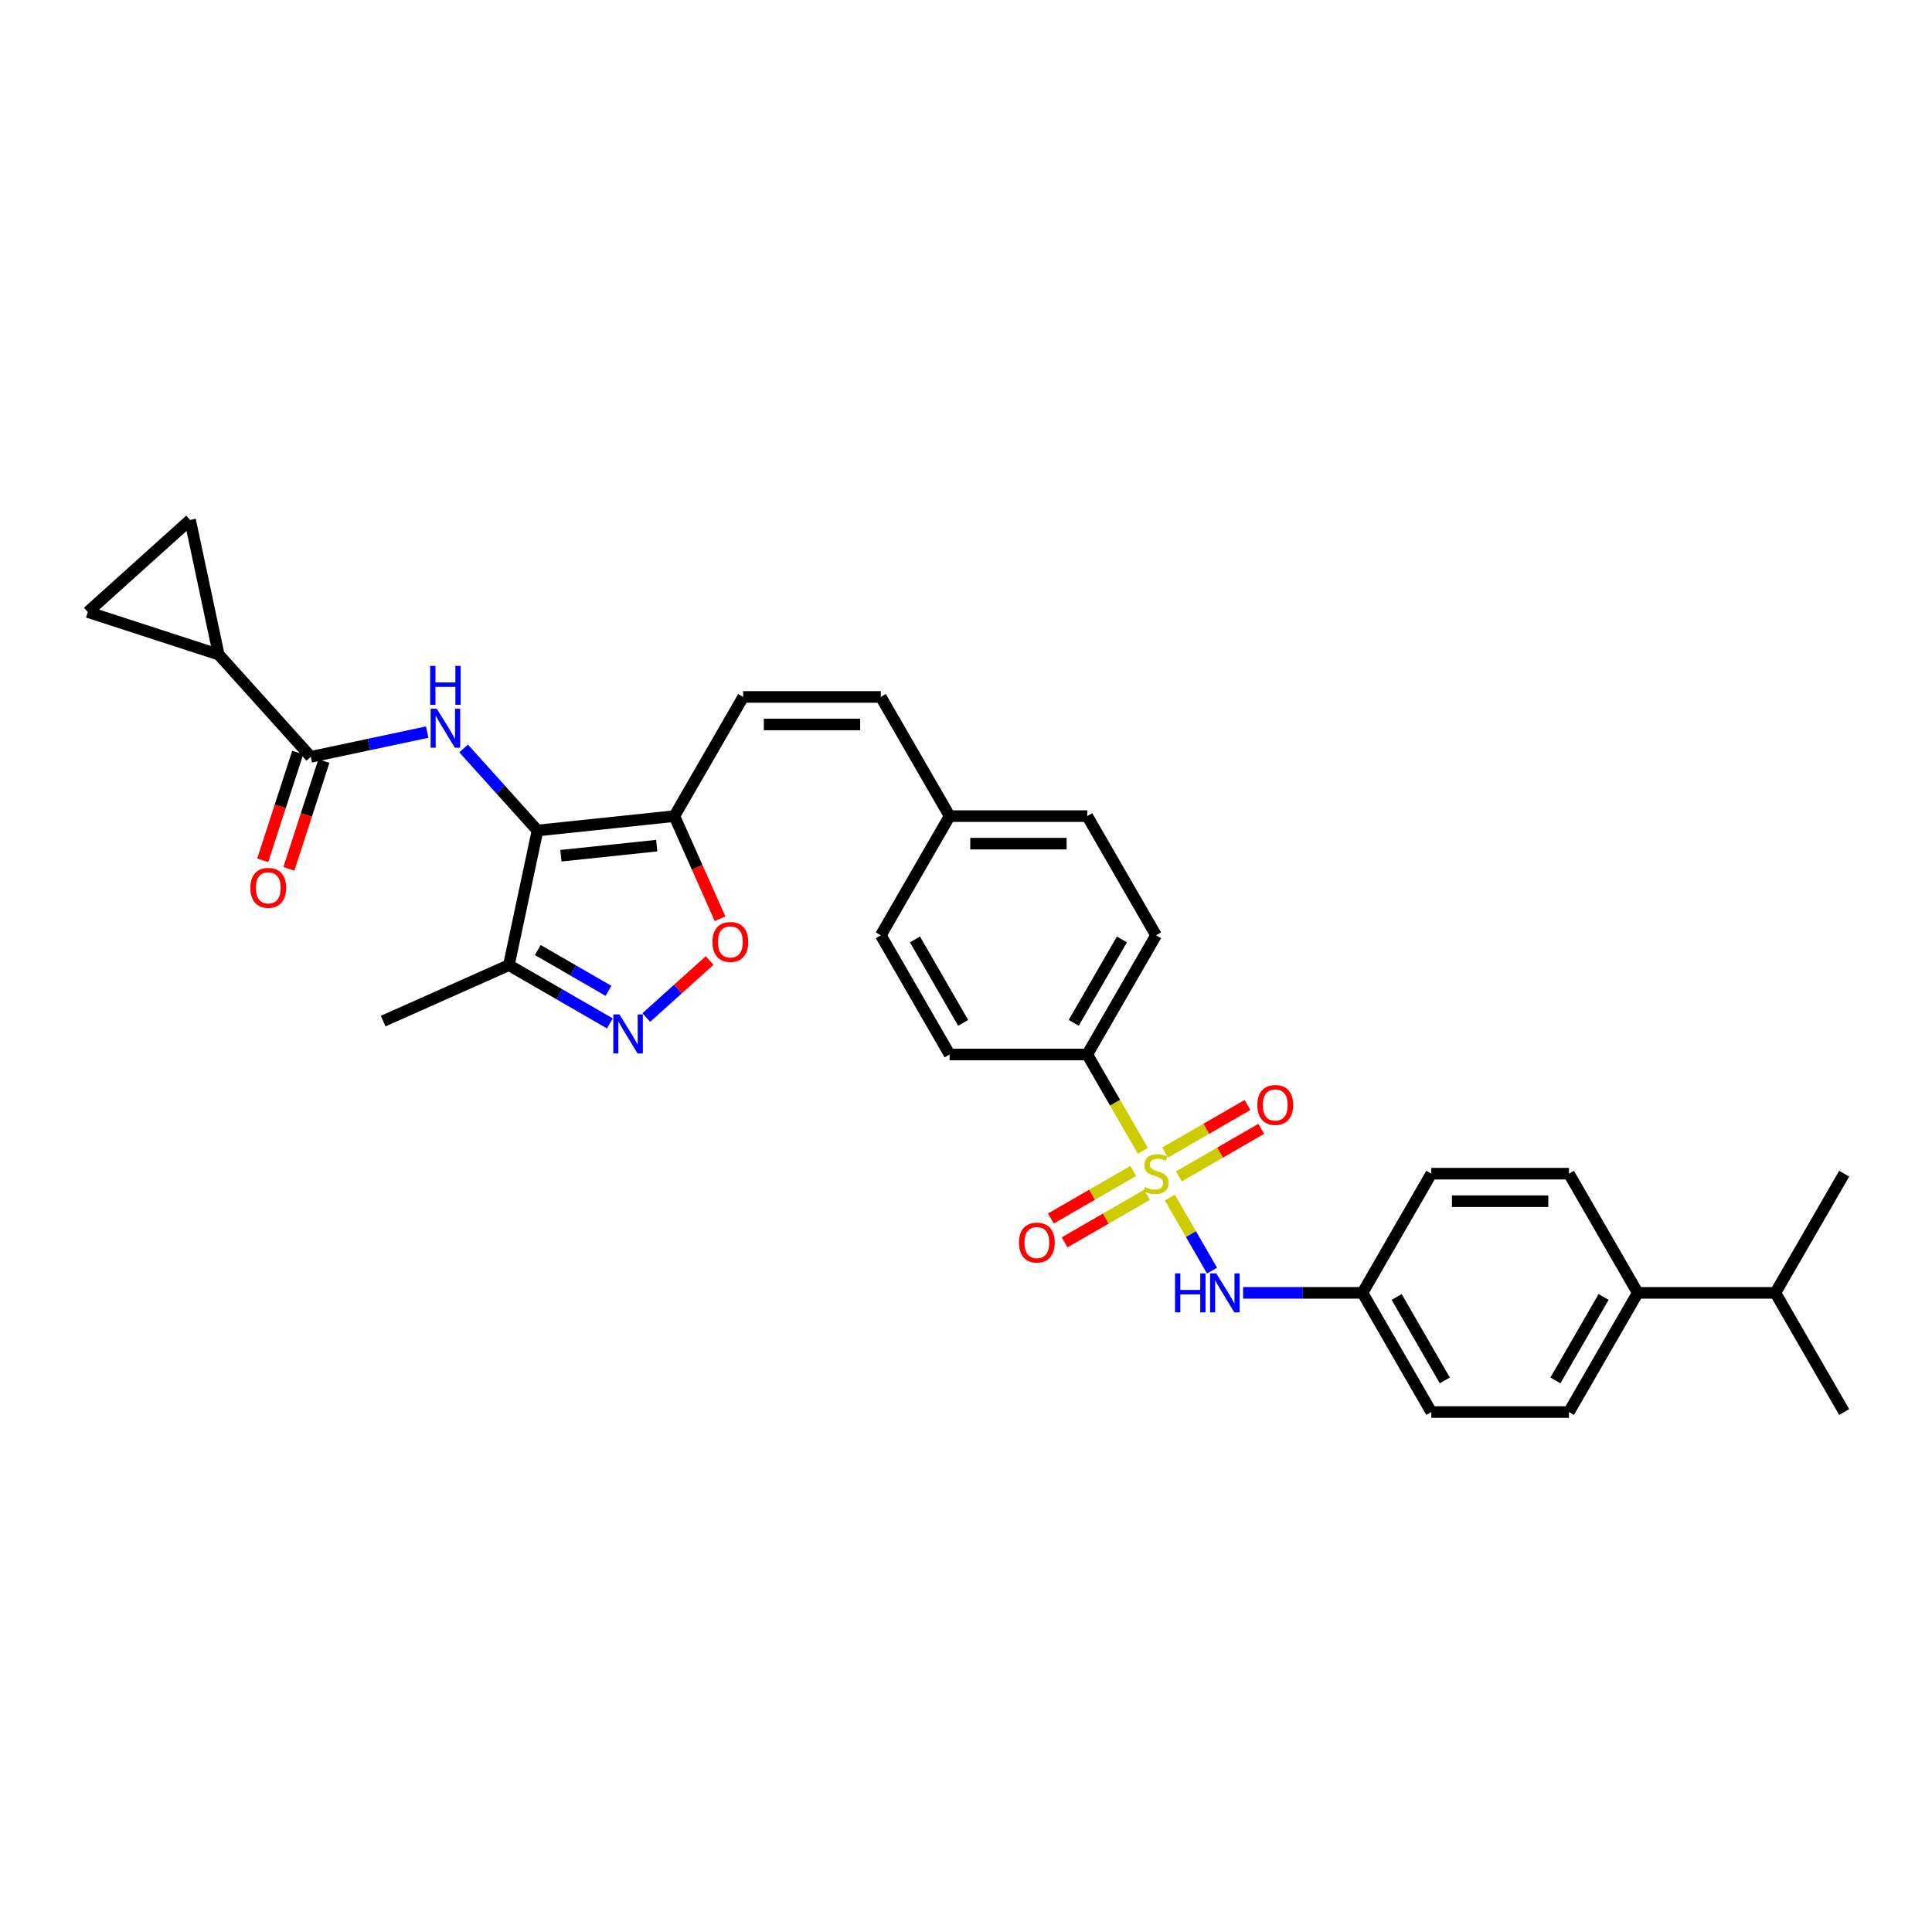 <?xml version='1.0' encoding='iso-8859-1'?>
<svg version='1.1' baseProfile='full'
              xmlns='http://www.w3.org/2000/svg'
                      xmlns:rdkit='http://www.rdkit.org/xml'
                      xmlns:xlink='http://www.w3.org/1999/xlink'
                  xml:space='preserve'
width='1000px' height='1000px' viewBox='0 0 1000 1000'>
<!-- END OF HEADER -->
<rect style='opacity:1.0;fill:#FFFFFF;stroke:none' width='1000' height='1000' x='0' y='0'> </rect>
<path class='bond-7' d='M 605.522,619.874 L 616.434,638.774' style='fill:none;fill-rule:evenodd;stroke:#CCCC00;stroke-width:6px;stroke-linecap:butt;stroke-linejoin:miter;stroke-opacity:1' />
<path class='bond-7' d='M 616.434,638.774 L 627.346,657.674' style='fill:none;fill-rule:evenodd;stroke:#0000FF;stroke-width:6px;stroke-linecap:butt;stroke-linejoin:miter;stroke-opacity:1' />
<path class='bond-10' d='M 591.539,595.654 L 577.148,570.728' style='fill:none;fill-rule:evenodd;stroke:#CCCC00;stroke-width:6px;stroke-linecap:butt;stroke-linejoin:miter;stroke-opacity:1' />
<path class='bond-10' d='M 577.148,570.728 L 562.757,545.803' style='fill:none;fill-rule:evenodd;stroke:#000000;stroke-width:6px;stroke-linecap:butt;stroke-linejoin:miter;stroke-opacity:1' />
<path class='bond-13' d='M 610.185,608.9 L 631.504,596.591' style='fill:none;fill-rule:evenodd;stroke:#CCCC00;stroke-width:6px;stroke-linecap:butt;stroke-linejoin:miter;stroke-opacity:1' />
<path class='bond-13' d='M 631.504,596.591 L 652.823,584.282' style='fill:none;fill-rule:evenodd;stroke:#FF0000;stroke-width:6px;stroke-linecap:butt;stroke-linejoin:miter;stroke-opacity:1' />
<path class='bond-13' d='M 603.061,596.562 L 624.381,584.253' style='fill:none;fill-rule:evenodd;stroke:#CCCC00;stroke-width:6px;stroke-linecap:butt;stroke-linejoin:miter;stroke-opacity:1' />
<path class='bond-13' d='M 624.381,584.253 L 645.7,571.944' style='fill:none;fill-rule:evenodd;stroke:#FF0000;stroke-width:6px;stroke-linecap:butt;stroke-linejoin:miter;stroke-opacity:1' />
<path class='bond-14' d='M 586.563,606.087 L 565.244,618.395' style='fill:none;fill-rule:evenodd;stroke:#CCCC00;stroke-width:6px;stroke-linecap:butt;stroke-linejoin:miter;stroke-opacity:1' />
<path class='bond-14' d='M 565.244,618.395 L 543.925,630.704' style='fill:none;fill-rule:evenodd;stroke:#FF0000;stroke-width:6px;stroke-linecap:butt;stroke-linejoin:miter;stroke-opacity:1' />
<path class='bond-14' d='M 593.687,618.425 L 572.368,630.734' style='fill:none;fill-rule:evenodd;stroke:#CCCC00;stroke-width:6px;stroke-linecap:butt;stroke-linejoin:miter;stroke-opacity:1' />
<path class='bond-14' d='M 572.368,630.734 L 551.048,643.042' style='fill:none;fill-rule:evenodd;stroke:#FF0000;stroke-width:6px;stroke-linecap:butt;stroke-linejoin:miter;stroke-opacity:1' />
<path class='bond-0' d='M 278.21,429.867 L 349.054,422.421' style='fill:none;fill-rule:evenodd;stroke:#000000;stroke-width:6px;stroke-linecap:butt;stroke-linejoin:miter;stroke-opacity:1' />
<path class='bond-0' d='M 290.326,442.919 L 339.917,437.707' style='fill:none;fill-rule:evenodd;stroke:#000000;stroke-width:6px;stroke-linecap:butt;stroke-linejoin:miter;stroke-opacity:1' />
<path class='bond-1' d='M 278.21,429.867 L 259.093,408.636' style='fill:none;fill-rule:evenodd;stroke:#000000;stroke-width:6px;stroke-linecap:butt;stroke-linejoin:miter;stroke-opacity:1' />
<path class='bond-1' d='M 259.093,408.636 L 239.976,387.405' style='fill:none;fill-rule:evenodd;stroke:#0000FF;stroke-width:6px;stroke-linecap:butt;stroke-linejoin:miter;stroke-opacity:1' />
<path class='bond-5' d='M 278.21,429.867 L 263.4,499.545' style='fill:none;fill-rule:evenodd;stroke:#000000;stroke-width:6px;stroke-linecap:butt;stroke-linejoin:miter;stroke-opacity:1' />
<path class='bond-4' d='M 221.114,378.935 L 190.991,385.337' style='fill:none;fill-rule:evenodd;stroke:#0000FF;stroke-width:6px;stroke-linecap:butt;stroke-linejoin:miter;stroke-opacity:1' />
<path class='bond-4' d='M 190.991,385.337 L 160.867,391.74' style='fill:none;fill-rule:evenodd;stroke:#000000;stroke-width:6px;stroke-linecap:butt;stroke-linejoin:miter;stroke-opacity:1' />
<path class='bond-2' d='M 349.054,422.421 L 384.671,360.731' style='fill:none;fill-rule:evenodd;stroke:#000000;stroke-width:6px;stroke-linecap:butt;stroke-linejoin:miter;stroke-opacity:1' />
<path class='bond-6' d='M 349.054,422.421 L 360.874,448.968' style='fill:none;fill-rule:evenodd;stroke:#000000;stroke-width:6px;stroke-linecap:butt;stroke-linejoin:miter;stroke-opacity:1' />
<path class='bond-6' d='M 360.874,448.968 L 372.693,475.515' style='fill:none;fill-rule:evenodd;stroke:#FF0000;stroke-width:6px;stroke-linecap:butt;stroke-linejoin:miter;stroke-opacity:1' />
<path class='bond-3' d='M 334.522,526.67 L 350.913,511.911' style='fill:none;fill-rule:evenodd;stroke:#0000FF;stroke-width:6px;stroke-linecap:butt;stroke-linejoin:miter;stroke-opacity:1' />
<path class='bond-3' d='M 350.913,511.911 L 367.304,497.153' style='fill:none;fill-rule:evenodd;stroke:#FF0000;stroke-width:6px;stroke-linecap:butt;stroke-linejoin:miter;stroke-opacity:1' />
<path class='bond-34' d='M 315.659,529.717 L 289.529,514.631' style='fill:none;fill-rule:evenodd;stroke:#0000FF;stroke-width:6px;stroke-linecap:butt;stroke-linejoin:miter;stroke-opacity:1' />
<path class='bond-34' d='M 289.529,514.631 L 263.4,499.545' style='fill:none;fill-rule:evenodd;stroke:#000000;stroke-width:6px;stroke-linecap:butt;stroke-linejoin:miter;stroke-opacity:1' />
<path class='bond-34' d='M 314.943,512.853 L 296.653,502.293' style='fill:none;fill-rule:evenodd;stroke:#0000FF;stroke-width:6px;stroke-linecap:butt;stroke-linejoin:miter;stroke-opacity:1' />
<path class='bond-34' d='M 296.653,502.293 L 278.362,491.733' style='fill:none;fill-rule:evenodd;stroke:#000000;stroke-width:6px;stroke-linecap:butt;stroke-linejoin:miter;stroke-opacity:1' />
<path class='bond-8' d='M 160.867,391.74 L 113.202,338.803' style='fill:none;fill-rule:evenodd;stroke:#000000;stroke-width:6px;stroke-linecap:butt;stroke-linejoin:miter;stroke-opacity:1' />
<path class='bond-16' d='M 154.093,389.539 L 145.033,417.422' style='fill:none;fill-rule:evenodd;stroke:#000000;stroke-width:6px;stroke-linecap:butt;stroke-linejoin:miter;stroke-opacity:1' />
<path class='bond-16' d='M 145.033,417.422 L 135.973,445.305' style='fill:none;fill-rule:evenodd;stroke:#FF0000;stroke-width:6px;stroke-linecap:butt;stroke-linejoin:miter;stroke-opacity:1' />
<path class='bond-16' d='M 167.642,393.942 L 158.582,421.825' style='fill:none;fill-rule:evenodd;stroke:#000000;stroke-width:6px;stroke-linecap:butt;stroke-linejoin:miter;stroke-opacity:1' />
<path class='bond-16' d='M 158.582,421.825 L 149.523,449.708' style='fill:none;fill-rule:evenodd;stroke:#FF0000;stroke-width:6px;stroke-linecap:butt;stroke-linejoin:miter;stroke-opacity:1' />
<path class='bond-29' d='M 263.4,499.545 L 198.324,528.518' style='fill:none;fill-rule:evenodd;stroke:#000000;stroke-width:6px;stroke-linecap:butt;stroke-linejoin:miter;stroke-opacity:1' />
<path class='bond-20' d='M 643.423,669.184 L 674.324,669.184' style='fill:none;fill-rule:evenodd;stroke:#0000FF;stroke-width:6px;stroke-linecap:butt;stroke-linejoin:miter;stroke-opacity:1' />
<path class='bond-20' d='M 674.324,669.184 L 705.225,669.184' style='fill:none;fill-rule:evenodd;stroke:#000000;stroke-width:6px;stroke-linecap:butt;stroke-linejoin:miter;stroke-opacity:1' />
<path class='bond-11' d='M 113.202,338.803 L 45.455,316.79' style='fill:none;fill-rule:evenodd;stroke:#000000;stroke-width:6px;stroke-linecap:butt;stroke-linejoin:miter;stroke-opacity:1' />
<path class='bond-12' d='M 113.202,338.803 L 98.392,269.125' style='fill:none;fill-rule:evenodd;stroke:#000000;stroke-width:6px;stroke-linecap:butt;stroke-linejoin:miter;stroke-opacity:1' />
<path class='bond-9' d='M 384.671,360.731 L 455.906,360.731' style='fill:none;fill-rule:evenodd;stroke:#000000;stroke-width:6px;stroke-linecap:butt;stroke-linejoin:miter;stroke-opacity:1' />
<path class='bond-9' d='M 395.356,374.977 L 445.22,374.977' style='fill:none;fill-rule:evenodd;stroke:#000000;stroke-width:6px;stroke-linecap:butt;stroke-linejoin:miter;stroke-opacity:1' />
<path class='bond-18' d='M 562.757,545.803 L 598.374,484.112' style='fill:none;fill-rule:evenodd;stroke:#000000;stroke-width:6px;stroke-linecap:butt;stroke-linejoin:miter;stroke-opacity:1' />
<path class='bond-18' d='M 555.761,529.426 L 580.693,486.242' style='fill:none;fill-rule:evenodd;stroke:#000000;stroke-width:6px;stroke-linecap:butt;stroke-linejoin:miter;stroke-opacity:1' />
<path class='bond-19' d='M 562.757,545.803 L 491.523,545.803' style='fill:none;fill-rule:evenodd;stroke:#000000;stroke-width:6px;stroke-linecap:butt;stroke-linejoin:miter;stroke-opacity:1' />
<path class='bond-35' d='M 45.455,316.79 L 98.392,269.125' style='fill:none;fill-rule:evenodd;stroke:#000000;stroke-width:6px;stroke-linecap:butt;stroke-linejoin:miter;stroke-opacity:1' />
<path class='bond-15' d='M 455.906,360.731 L 491.523,422.421' style='fill:none;fill-rule:evenodd;stroke:#000000;stroke-width:6px;stroke-linecap:butt;stroke-linejoin:miter;stroke-opacity:1' />
<path class='bond-17' d='M 847.694,669.184 L 812.077,730.875' style='fill:none;fill-rule:evenodd;stroke:#000000;stroke-width:6px;stroke-linecap:butt;stroke-linejoin:miter;stroke-opacity:1' />
<path class='bond-17' d='M 830.013,671.314 L 805.081,714.498' style='fill:none;fill-rule:evenodd;stroke:#000000;stroke-width:6px;stroke-linecap:butt;stroke-linejoin:miter;stroke-opacity:1' />
<path class='bond-24' d='M 847.694,669.184 L 918.928,669.184' style='fill:none;fill-rule:evenodd;stroke:#000000;stroke-width:6px;stroke-linecap:butt;stroke-linejoin:miter;stroke-opacity:1' />
<path class='bond-33' d='M 847.694,669.184 L 812.077,607.493' style='fill:none;fill-rule:evenodd;stroke:#000000;stroke-width:6px;stroke-linecap:butt;stroke-linejoin:miter;stroke-opacity:1' />
<path class='bond-27' d='M 598.374,484.112 L 562.757,422.421' style='fill:none;fill-rule:evenodd;stroke:#000000;stroke-width:6px;stroke-linecap:butt;stroke-linejoin:miter;stroke-opacity:1' />
<path class='bond-28' d='M 491.523,545.803 L 455.906,484.112' style='fill:none;fill-rule:evenodd;stroke:#000000;stroke-width:6px;stroke-linecap:butt;stroke-linejoin:miter;stroke-opacity:1' />
<path class='bond-28' d='M 498.518,529.426 L 473.586,486.242' style='fill:none;fill-rule:evenodd;stroke:#000000;stroke-width:6px;stroke-linecap:butt;stroke-linejoin:miter;stroke-opacity:1' />
<path class='bond-25' d='M 705.225,669.184 L 740.843,607.493' style='fill:none;fill-rule:evenodd;stroke:#000000;stroke-width:6px;stroke-linecap:butt;stroke-linejoin:miter;stroke-opacity:1' />
<path class='bond-26' d='M 705.225,669.184 L 740.843,730.875' style='fill:none;fill-rule:evenodd;stroke:#000000;stroke-width:6px;stroke-linecap:butt;stroke-linejoin:miter;stroke-opacity:1' />
<path class='bond-26' d='M 722.906,671.314 L 747.838,714.498' style='fill:none;fill-rule:evenodd;stroke:#000000;stroke-width:6px;stroke-linecap:butt;stroke-linejoin:miter;stroke-opacity:1' />
<path class='bond-21' d='M 812.077,730.875 L 740.843,730.875' style='fill:none;fill-rule:evenodd;stroke:#000000;stroke-width:6px;stroke-linecap:butt;stroke-linejoin:miter;stroke-opacity:1' />
<path class='bond-22' d='M 812.077,607.493 L 740.843,607.493' style='fill:none;fill-rule:evenodd;stroke:#000000;stroke-width:6px;stroke-linecap:butt;stroke-linejoin:miter;stroke-opacity:1' />
<path class='bond-22' d='M 801.392,621.74 L 751.528,621.74' style='fill:none;fill-rule:evenodd;stroke:#000000;stroke-width:6px;stroke-linecap:butt;stroke-linejoin:miter;stroke-opacity:1' />
<path class='bond-23' d='M 491.523,422.421 L 455.906,484.112' style='fill:none;fill-rule:evenodd;stroke:#000000;stroke-width:6px;stroke-linecap:butt;stroke-linejoin:miter;stroke-opacity:1' />
<path class='bond-32' d='M 491.523,422.421 L 562.757,422.421' style='fill:none;fill-rule:evenodd;stroke:#000000;stroke-width:6px;stroke-linecap:butt;stroke-linejoin:miter;stroke-opacity:1' />
<path class='bond-32' d='M 502.208,436.668 L 552.072,436.668' style='fill:none;fill-rule:evenodd;stroke:#000000;stroke-width:6px;stroke-linecap:butt;stroke-linejoin:miter;stroke-opacity:1' />
<path class='bond-30' d='M 918.928,669.184 L 954.545,730.875' style='fill:none;fill-rule:evenodd;stroke:#000000;stroke-width:6px;stroke-linecap:butt;stroke-linejoin:miter;stroke-opacity:1' />
<path class='bond-31' d='M 918.928,669.184 L 954.545,607.493' style='fill:none;fill-rule:evenodd;stroke:#000000;stroke-width:6px;stroke-linecap:butt;stroke-linejoin:miter;stroke-opacity:1' />
<path  class='atom-0' d='M 592.675 614.417
Q 592.903 614.503, 593.844 614.902
Q 594.784 615.301, 595.81 615.557
Q 596.864 615.785, 597.89 615.785
Q 599.799 615.785, 600.91 614.873
Q 602.021 613.933, 602.021 612.309
Q 602.021 611.198, 601.451 610.514
Q 600.91 609.83, 600.055 609.459
Q 599.2 609.089, 597.776 608.662
Q 595.981 608.12, 594.898 607.607
Q 593.844 607.094, 593.074 606.012
Q 592.333 604.929, 592.333 603.105
Q 592.333 600.569, 594.043 599.002
Q 595.781 597.435, 599.2 597.435
Q 601.537 597.435, 604.187 598.546
L 603.531 600.74
Q 601.109 599.743, 599.286 599.743
Q 597.32 599.743, 596.237 600.569
Q 595.154 601.367, 595.183 602.763
Q 595.183 603.846, 595.724 604.501
Q 596.294 605.157, 597.092 605.527
Q 597.918 605.898, 599.286 606.325
Q 601.109 606.895, 602.192 607.465
Q 603.275 608.035, 604.044 609.203
Q 604.842 610.343, 604.842 612.309
Q 604.842 615.101, 602.962 616.611
Q 601.109 618.093, 598.004 618.093
Q 596.209 618.093, 594.841 617.694
Q 593.502 617.324, 591.906 616.668
L 592.675 614.417
' fill='#CCCC00'/>
<path  class='atom-2' d='M 226.086 366.843
L 232.696 377.528
Q 233.352 378.583, 234.406 380.492
Q 235.46 382.401, 235.517 382.515
L 235.517 366.843
L 238.196 366.843
L 238.196 387.017
L 235.432 387.017
L 228.337 375.334
Q 227.51 373.967, 226.627 372.399
Q 225.772 370.832, 225.516 370.348
L 225.516 387.017
L 222.894 387.017
L 222.894 366.843
L 226.086 366.843
' fill='#0000FF'/>
<path  class='atom-2' d='M 222.652 344.652
L 225.388 344.652
L 225.388 353.229
L 235.702 353.229
L 235.702 344.652
L 238.438 344.652
L 238.438 364.826
L 235.702 364.826
L 235.702 355.508
L 225.388 355.508
L 225.388 364.826
L 222.652 364.826
L 222.652 344.652
' fill='#0000FF'/>
<path  class='atom-4' d='M 320.631 525.075
L 327.242 535.76
Q 327.897 536.815, 328.951 538.724
Q 330.005 540.633, 330.062 540.747
L 330.062 525.075
L 332.741 525.075
L 332.741 545.249
L 329.977 545.249
L 322.882 533.566
Q 322.056 532.199, 321.172 530.632
Q 320.318 529.064, 320.061 528.58
L 320.061 545.249
L 317.44 545.249
L 317.44 525.075
L 320.631 525.075
' fill='#0000FF'/>
<path  class='atom-7' d='M 368.767 487.554
Q 368.767 482.71, 371.161 480.003
Q 373.554 477.296, 378.028 477.296
Q 382.501 477.296, 384.895 480.003
Q 387.288 482.71, 387.288 487.554
Q 387.288 492.455, 384.866 495.247
Q 382.444 498.011, 378.028 498.011
Q 373.583 498.011, 371.161 495.247
Q 368.767 492.483, 368.767 487.554
M 378.028 495.732
Q 381.105 495.732, 382.758 493.68
Q 384.439 491.6, 384.439 487.554
Q 384.439 483.593, 382.758 481.599
Q 381.105 479.576, 378.028 479.576
Q 374.95 479.576, 373.269 481.57
Q 371.617 483.565, 371.617 487.554
Q 371.617 491.629, 373.269 493.68
Q 374.95 495.732, 378.028 495.732
' fill='#FF0000'/>
<path  class='atom-8' d='M 608.19 659.097
L 610.926 659.097
L 610.926 667.674
L 621.24 667.674
L 621.24 659.097
L 623.976 659.097
L 623.976 679.271
L 621.24 679.271
L 621.24 669.953
L 610.926 669.953
L 610.926 679.271
L 608.19 679.271
L 608.19 659.097
' fill='#0000FF'/>
<path  class='atom-8' d='M 629.532 659.097
L 636.142 669.782
Q 636.798 670.837, 637.852 672.746
Q 638.906 674.655, 638.963 674.769
L 638.963 659.097
L 641.642 659.097
L 641.642 679.271
L 638.878 679.271
L 631.783 667.588
Q 630.957 666.221, 630.073 664.654
Q 629.219 663.086, 628.962 662.602
L 628.962 679.271
L 626.341 679.271
L 626.341 659.097
L 629.532 659.097
' fill='#0000FF'/>
<path  class='atom-14' d='M 650.804 571.933
Q 650.804 567.089, 653.198 564.382
Q 655.591 561.675, 660.065 561.675
Q 664.538 561.675, 666.932 564.382
Q 669.325 567.089, 669.325 571.933
Q 669.325 576.834, 666.903 579.626
Q 664.481 582.39, 660.065 582.39
Q 655.62 582.39, 653.198 579.626
Q 650.804 576.863, 650.804 571.933
M 660.065 580.111
Q 663.142 580.111, 664.795 578.059
Q 666.476 575.979, 666.476 571.933
Q 666.476 567.973, 664.795 565.978
Q 663.142 563.955, 660.065 563.955
Q 656.987 563.955, 655.306 565.949
Q 653.654 567.944, 653.654 571.933
Q 653.654 576.008, 655.306 578.059
Q 656.987 580.111, 660.065 580.111
' fill='#FF0000'/>
<path  class='atom-15' d='M 527.423 643.167
Q 527.423 638.324, 529.816 635.617
Q 532.21 632.91, 536.683 632.91
Q 541.157 632.91, 543.55 635.617
Q 545.944 638.324, 545.944 643.167
Q 545.944 648.068, 543.522 650.861
Q 541.1 653.625, 536.683 653.625
Q 532.238 653.625, 529.816 650.861
Q 527.423 648.097, 527.423 643.167
M 536.683 651.345
Q 539.761 651.345, 541.413 649.294
Q 543.094 647.214, 543.094 643.167
Q 543.094 639.207, 541.413 637.212
Q 539.761 635.189, 536.683 635.189
Q 533.606 635.189, 531.925 637.184
Q 530.272 639.178, 530.272 643.167
Q 530.272 647.242, 531.925 649.294
Q 533.606 651.345, 536.683 651.345
' fill='#FF0000'/>
<path  class='atom-17' d='M 129.594 459.545
Q 129.594 454.701, 131.988 451.994
Q 134.381 449.287, 138.855 449.287
Q 143.328 449.287, 145.722 451.994
Q 148.115 454.701, 148.115 459.545
Q 148.115 464.446, 145.693 467.238
Q 143.271 470.002, 138.855 470.002
Q 134.41 470.002, 131.988 467.238
Q 129.594 464.475, 129.594 459.545
M 138.855 467.723
Q 141.932 467.723, 143.585 465.671
Q 145.266 463.591, 145.266 459.545
Q 145.266 455.584, 143.585 453.59
Q 141.932 451.567, 138.855 451.567
Q 135.777 451.567, 134.096 453.561
Q 132.444 455.556, 132.444 459.545
Q 132.444 463.62, 134.096 465.671
Q 135.777 467.723, 138.855 467.723
' fill='#FF0000'/>
</svg>

